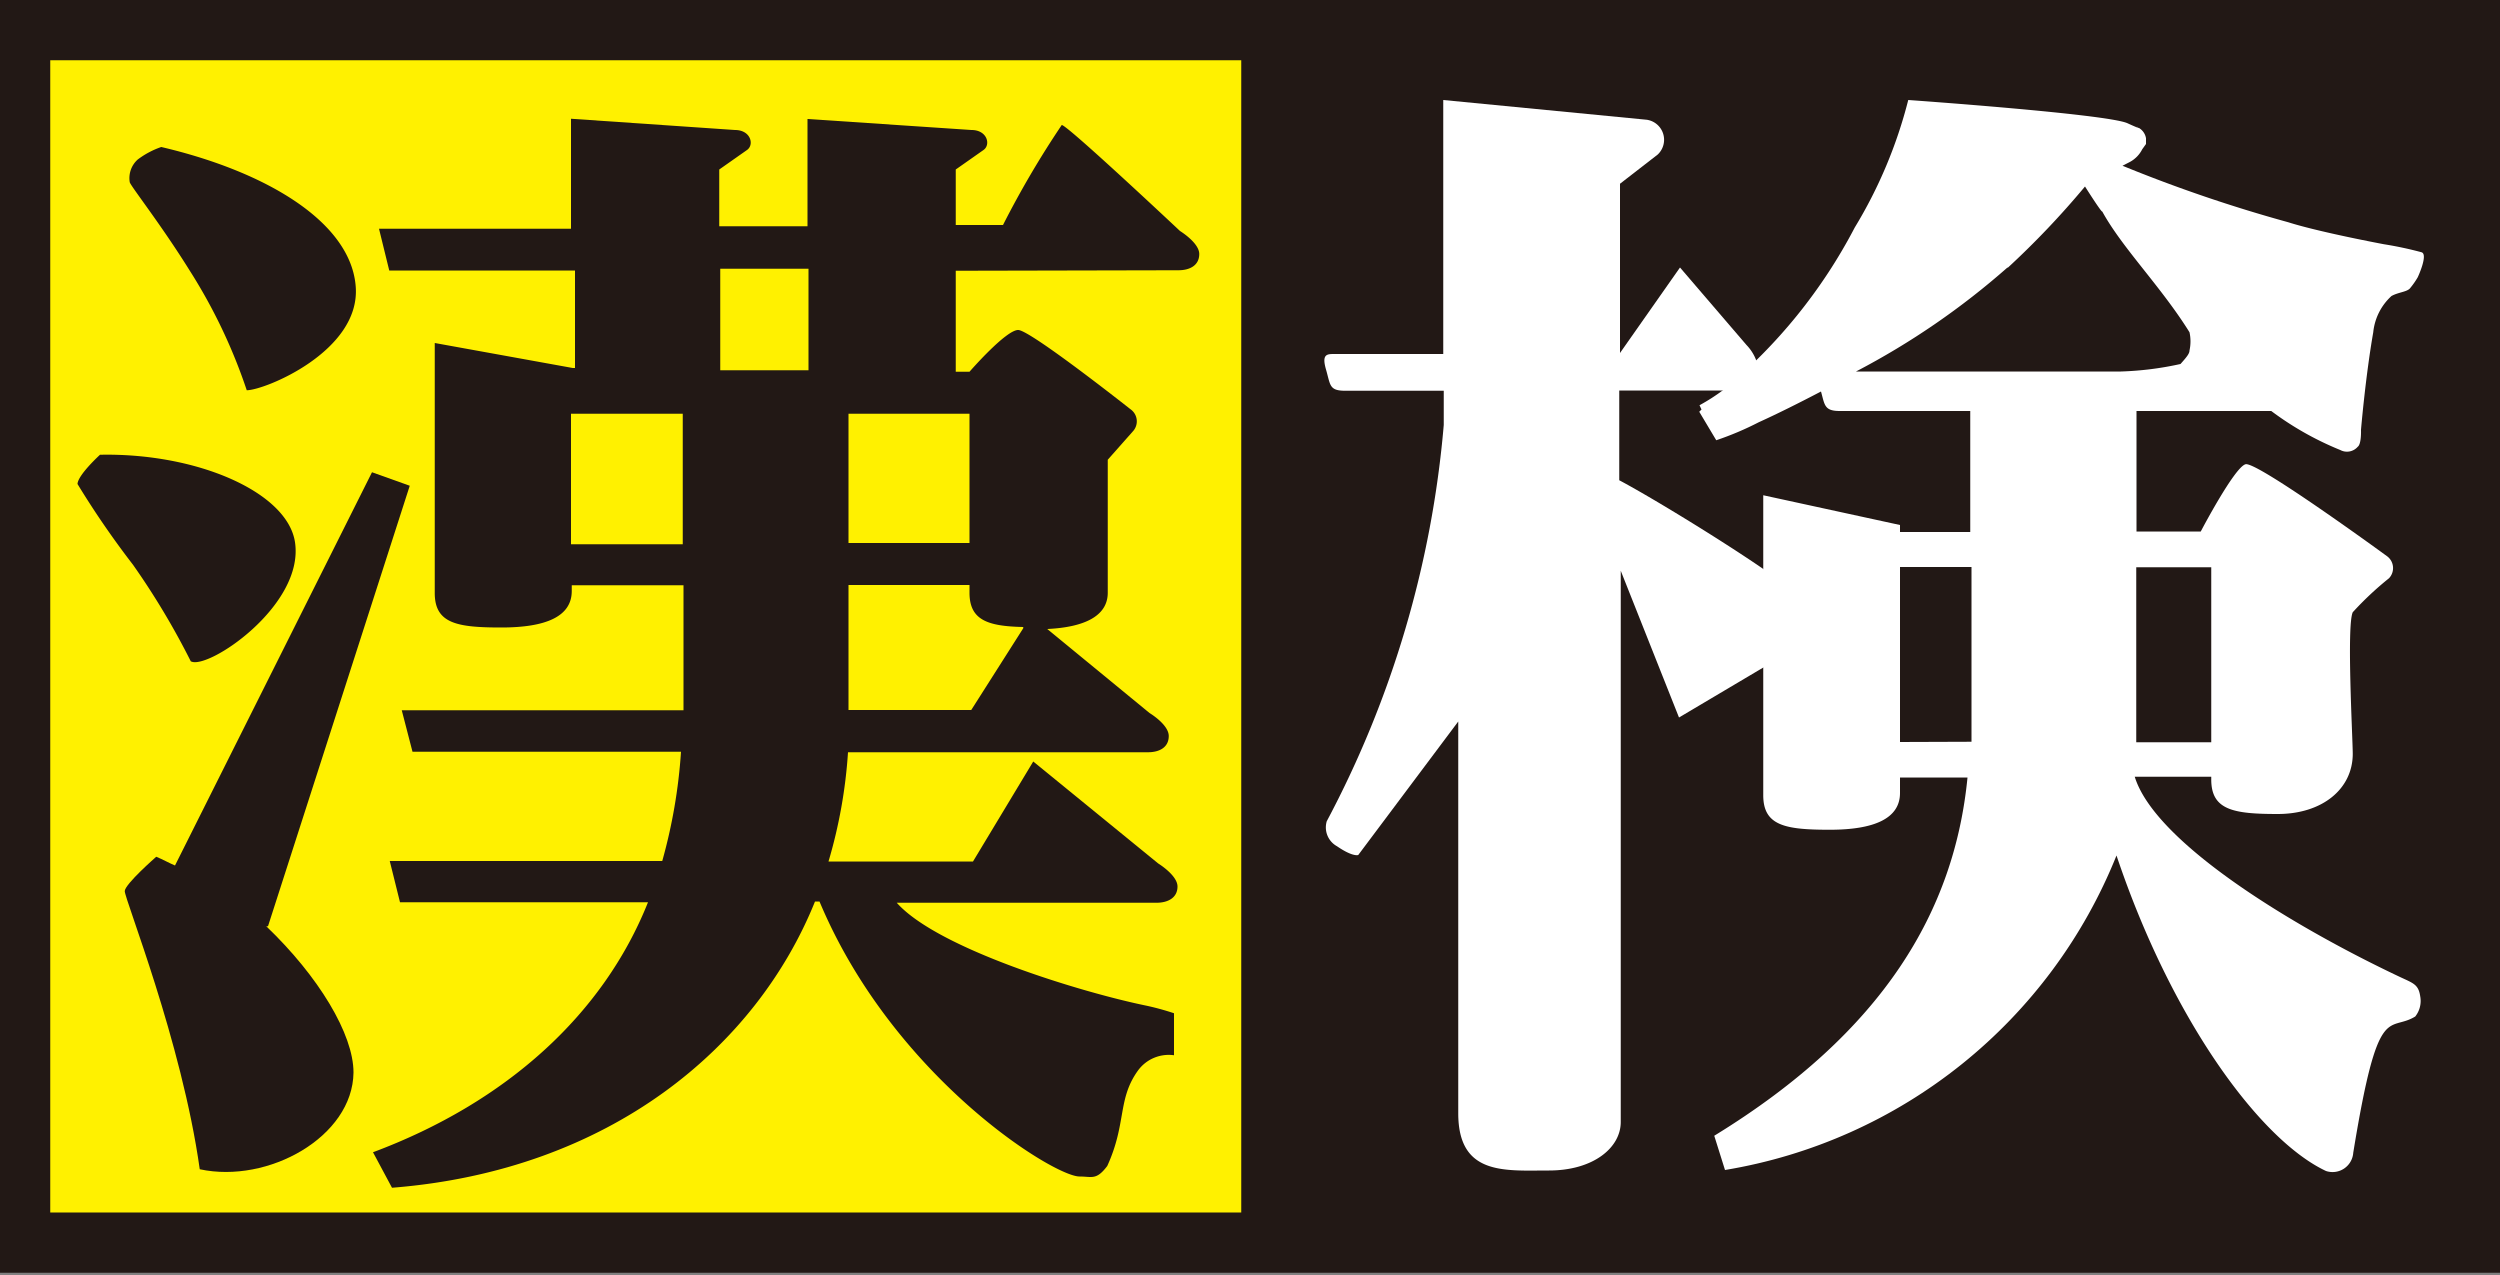 <svg xmlns="http://www.w3.org/2000/svg" width="100" height="51" viewBox="0 0 100 51"><rect x="0" y="0" width="100" height="51" fill="#808080" stroke="none"/><defs><style>.cls-1{fill:#221815}.cls-3{fill:#fff}</style></defs><g id="ヘッダー"><path class="cls-1" d="M0 0h100v50.91H0z"/><path fill="#fff100" d="M2.01 2.41h47.64V48.5H2.01z"/><path class="cls-3" d="M56.84 15.63c0-.09 0-.11 0 0m15.43 10.04L72 23.92c-.43-.65-5.51-3.8-7.23-4.71v-3.59h4.42c.46 0 1.12-.3 1.17-.71a1.8 1.8 0 00-.5-1.11l-2.66-3.1-2.4 3.42V7.35l1.51-1.17a.81.81 0 00-.44-1.39L57.73 4v10.16h-4.35c-.3 0-.52 0-.34.62s.12.85.77.85h3.94V17a41.24 41.24 0 01-4.68 15.85.86.86 0 00.41 1c.64.44.85.35.85.35l4-5.34v15.67c0 2.5 1.86 2.29 3.63 2.29s2.87-.91 2.87-1.94V22.83l2.33 5.87z"/><path class="cls-3" d="M94.44 17.19s.18-2.13.49-3.9a2.27 2.27 0 01.73-1.45c.29-.16.63-.16.75-.32a3.17 3.17 0 00.3-.43s.43-.92.15-1a14.56 14.56 0 00-1.5-.32s-2.57-.48-3.83-.88a58.49 58.49 0 01-6.63-2.26l.31-.16a1.18 1.18 0 00.48-.5l.15-.21v-.23a.59.59 0 00-.36-.45c-.1-.07.43.22-.38-.15S76.33 4 76.33 4a18.63 18.63 0 01-2.14 5.1 21.07 21.07 0 01-5.26 6.5 8 8 0 01-.95.61l.08.17-.09.09.68 1.14a12.21 12.21 0 001.7-.72c.75-.34 1.59-.76 2.49-1.23.15.54.13.78.75.78h5.22v4.84H76V21l-5.47-1.19v12c0 1.22.88 1.38 2.66 1.38S76 32.74 76 31.72v-.62h2.7c-.52 5.3-3.33 10.16-10.13 14.33L69 46.8a20.48 20.48 0 0015.66-12.58c2.19 6.53 5.72 11.37 8.38 12.62a.83.83 0 001.09-.73c1-6.15 1.4-4.79 2.48-5.45a1 1 0 00.2-.8c-.07-.49-.28-.53-.83-.79-4.46-2.11-9.8-5.42-10.59-8h3.06v.11c0 1.22.88 1.38 2.66 1.38s3-1 3-2.41c0-.59-.25-5.13 0-5.66a12.82 12.82 0 011.45-1.36.59.59 0 00-.09-.89s-5.2-3.8-5.65-3.67-1.79 2.69-1.79 2.69h-2.57v-4.82h5.39A12.36 12.36 0 0093.61 18a.57.57 0 00.7-.13c.15-.11.13-.66.13-.66M80.3 10.72a34.26 34.26 0 003.1-3.26s.67 1.06.69 1c.8 1.46 2.35 3 3.49 4.83a1.71 1.71 0 010 .73c0 .13-.13.28-.36.54a12.84 12.84 0 01-2.38.3h-10.6a30.45 30.45 0 006.07-4.17m8.14 12v7h-3v-7zM76 29.68v-7h2.86v6.99z"/><path class="cls-1" d="M32.34 14.81h-3.53v-4.06h3.53zm14.8-4c.46 0 .83-.2.83-.65s-.77-.92-.77-.92S42.69 5 42.47 5a37.75 37.75 0 00-2.35 4h-1.89V6.78L39.34 6c.3-.21.15-.8-.48-.8l-6.56-.44v4.29h-3.53V6.78L29.88 6c.3-.21.15-.8-.48-.8l-6.56-.45v4.4h-7.68l.41 1.67H23v3.9h-.09l-5.52-1v10c0 1.22.89 1.38 2.66 1.38s2.82-.43 2.82-1.46v-.23h4.47v5H16.07l.43 1.66h10.74a21.29 21.29 0 01-.75 4.37h-10.9l.41 1.65h9.92c-1.78 4.47-5.65 8-11 10l.76 1.42c8.73-.69 14.58-5.64 16.92-11.45h.18c2.93 7 9.36 11 10.4 11 .5 0 .67.16 1.11-.42.78-1.71.4-2.67 1.23-3.82a1.52 1.52 0 011.44-.61v-1.68a10.58 10.58 0 00-1.09-.3c-2.59-.53-8.37-2.28-10-4.12h10.39c.46 0 .84-.2.84-.65s-.77-.92-.77-.92l-5-4.08-2.41 4h-5.78a19.87 19.87 0 00.78-4.37h12c.45 0 .83-.19.83-.65s-.77-.92-.77-.92l-4.09-3.36c1.47-.07 2.42-.51 2.42-1.45v-5.32l1-1.13a.59.59 0 00-.09-.89s-4-3.16-4.49-3.17-1.95 1.67-1.95 1.67h-.55v-4.04zM27.31 21.77h-4.47v-5.22h4.47zm13.62 3.36l-2.08 3.27h-4.91v-5h4.84v.31c0 1.09.72 1.34 2.15 1.37m-2.15-3.36h-4.84v-5.17h4.84zM5.51 6.38a1 1 0 00-.32.91c.05.17 1.25 1.69 2.39 3.52a21.76 21.76 0 012.29 4.8c.72 0 4.54-1.56 4.36-4.13s-3.52-4.6-7.78-5.6a3.41 3.41 0 00-.94.5M3.1 19.36a35.84 35.84 0 002.22 3.23 30.38 30.38 0 012.31 3.86c.65.38 4.55-2.22 4.17-4.76-.3-2-3.91-3.58-7.8-3.5 0 0-.9.82-.9 1.18"/><path class="cls-1" d="M10.72 37.05l5.67-17.62-1.51-.54L7 34.62c-.28-.12-.46-.23-.75-.35 0 0-1.24 1.08-1.26 1.37s2.28 6 3 11.13c2.74.59 6.12-1.3 6.15-3.87 0-1.53-1.39-3.84-3.49-5.85"/></g></svg>